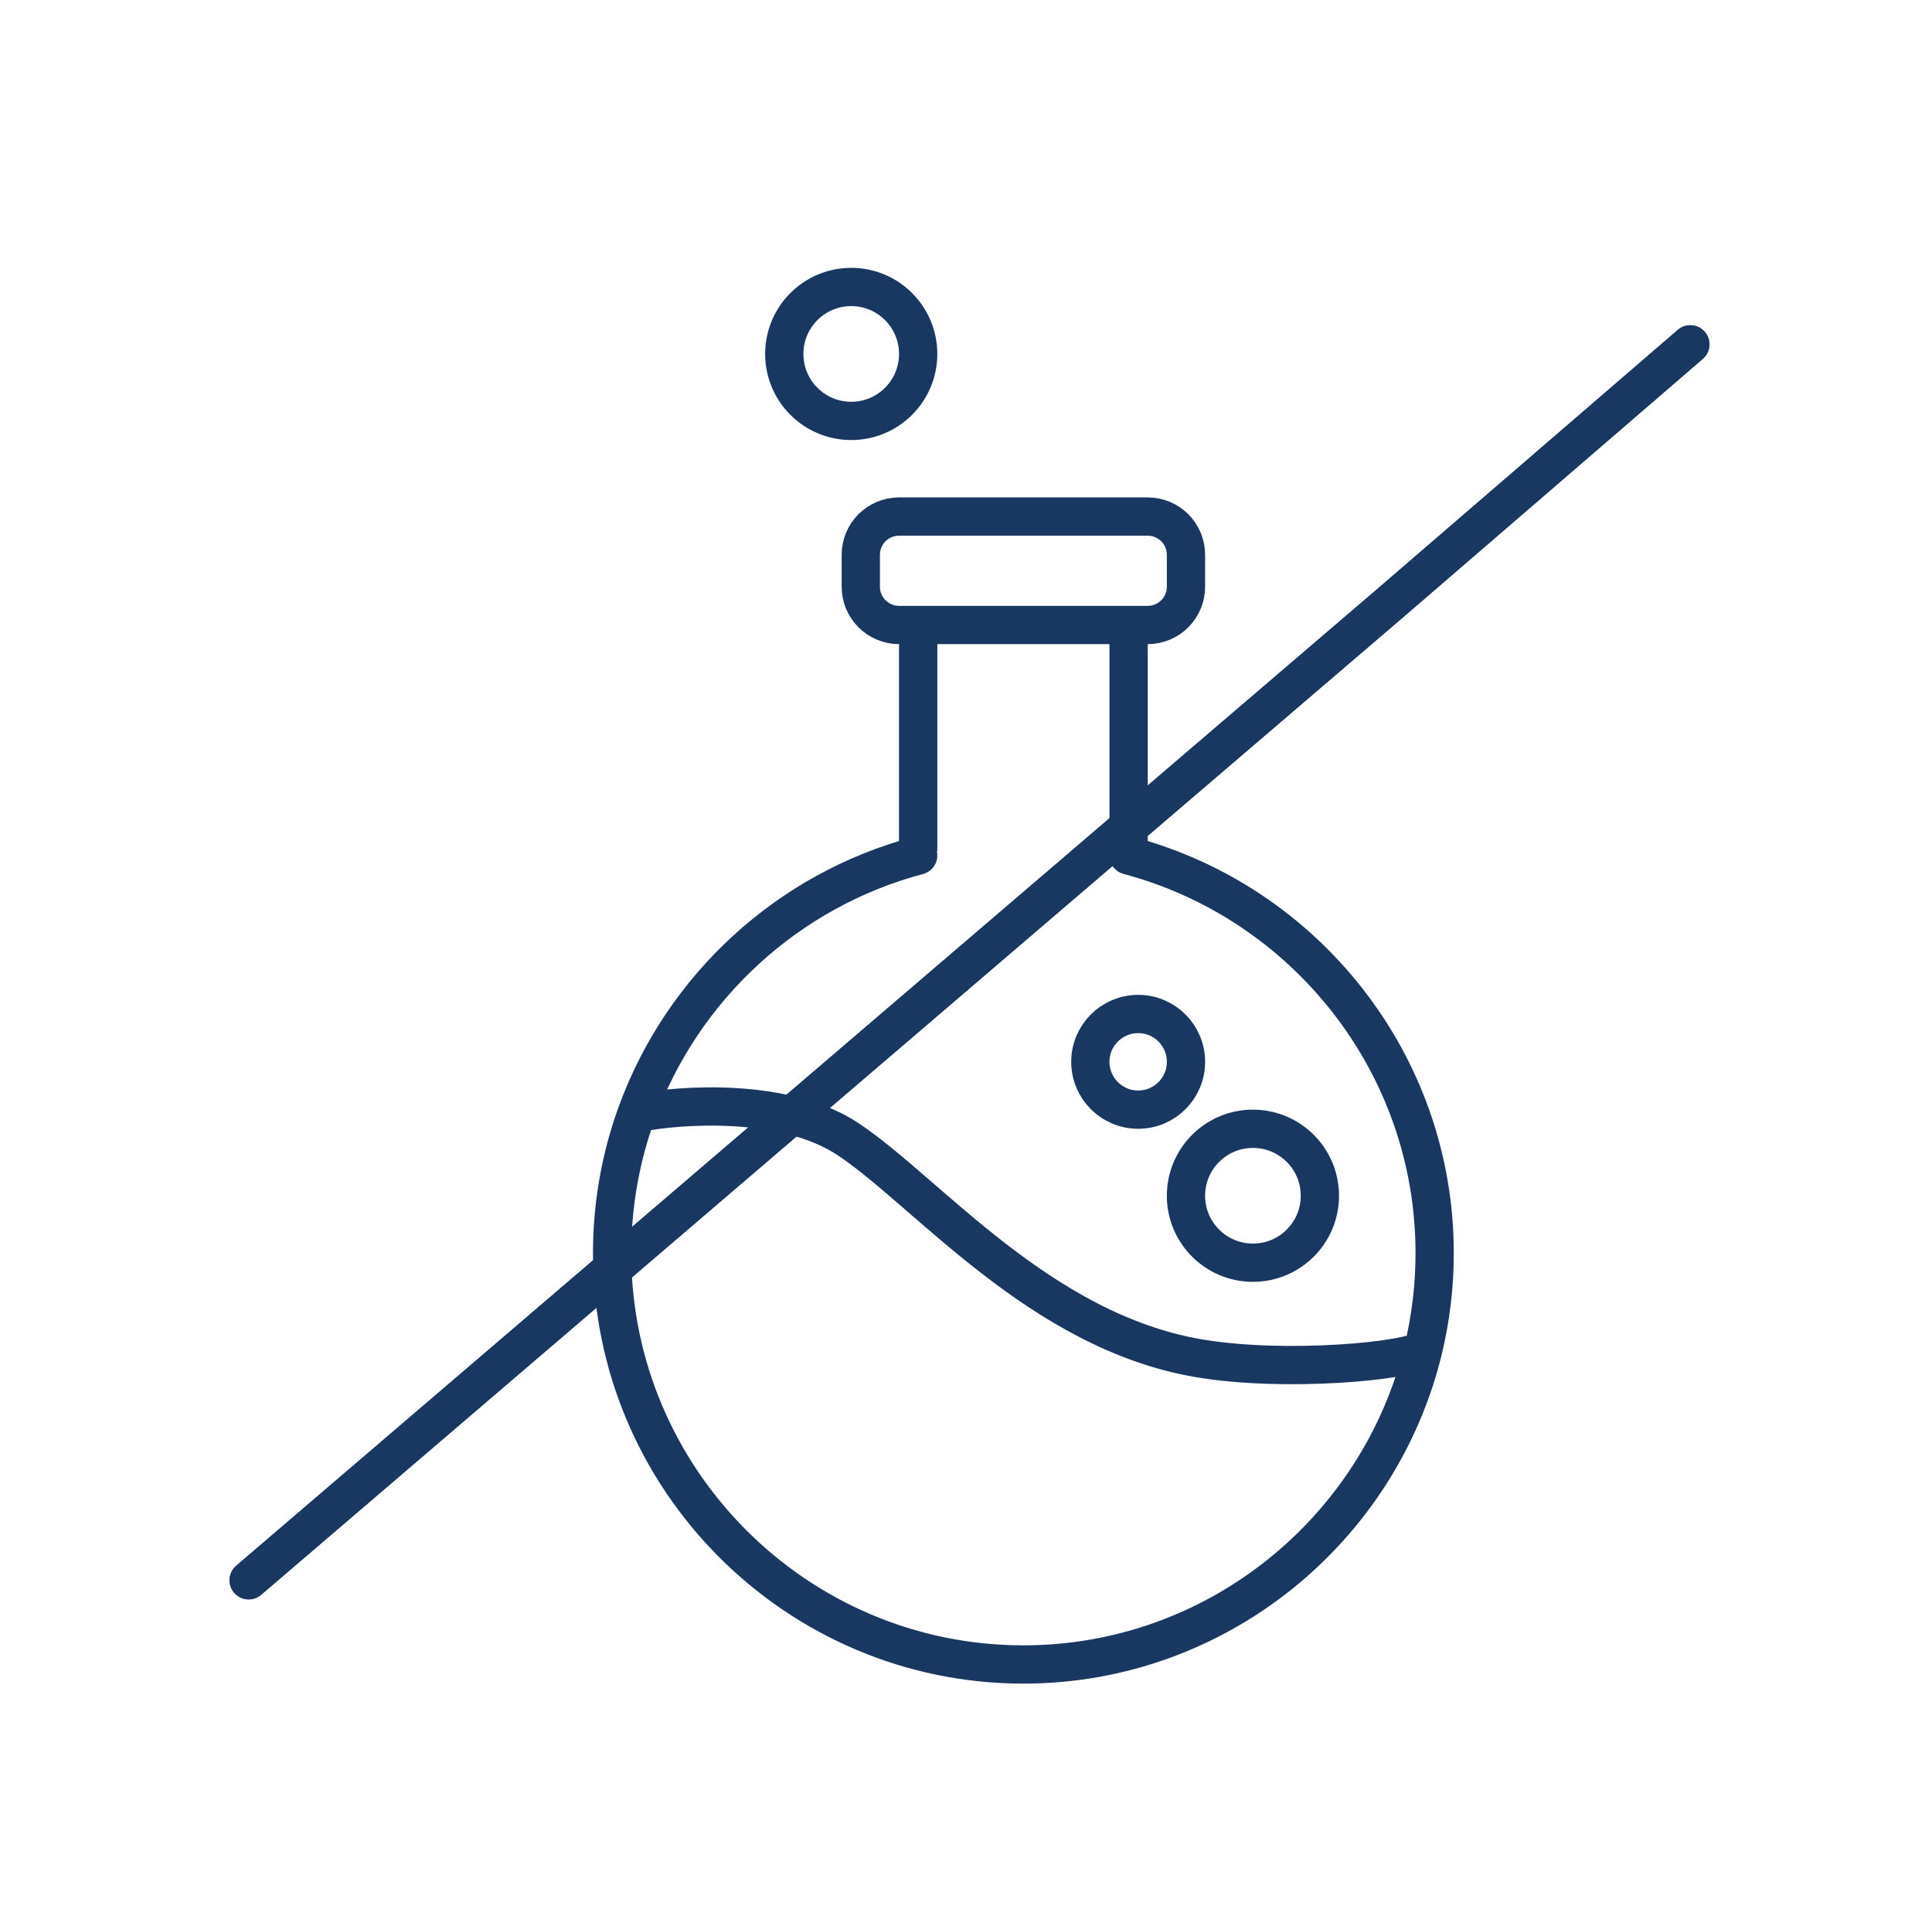 <svg xmlns="http://www.w3.org/2000/svg" fill="none" viewBox="0 0 101 100" height="100" width="101">
<path stroke-linecap="round" stroke-width="2" stroke="#183761" d="M13 82.598L72.754 31.458L88.365 18"></path>
<path stroke-linecap="round" stroke-width="2" stroke="#183761" d="M13 82.598L72.754 31.458L88.365 18"></path>
<circle stroke-width="2" stroke="#183761" r="3.5" cy="62.5" cx="65.5"></circle>
<circle stroke-width="2" stroke="#183761" r="3.5" cy="18.5" cx="44.5"></circle>
<circle stroke-width="2" stroke="#183761" r="2.5" cy="55.5" cx="59.5"></circle>
<path stroke-linejoin="round" stroke-linecap="round" stroke-miterlimit="10" stroke-width="2" stroke="#183761" d="M33.286 58.181C32.454 60.467 32 62.932 32 65.5C32 77.343 41.657 87 53.5 87C63.607 87 72.128 79.961 74.404 70.532M33.286 58.181C35.602 57.724 41.057 57.358 44.351 59.553C48.468 62.298 54.343 69.568 62.649 70.99C67.177 71.764 73.688 71.142 74.404 70.532M33.286 58.181C35.675 51.615 41.181 46.525 48 44.715M74.404 70.532C74.793 68.917 75 67.232 75 65.5C75 55.557 68.189 47.155 58.998 44.715"></path>
<path stroke-width="2" stroke="#183761" d="M48 32.667H53.5H59M48 32.667H47C45.895 32.667 45 31.771 45 30.667V29C45 27.895 45.895 27 47 27H60C61.105 27 62 27.895 62 29V30.667C62 31.771 61.105 32.667 60 32.667H59M48 32.667V44.5M59 32.667V44.5"></path>
</svg>
